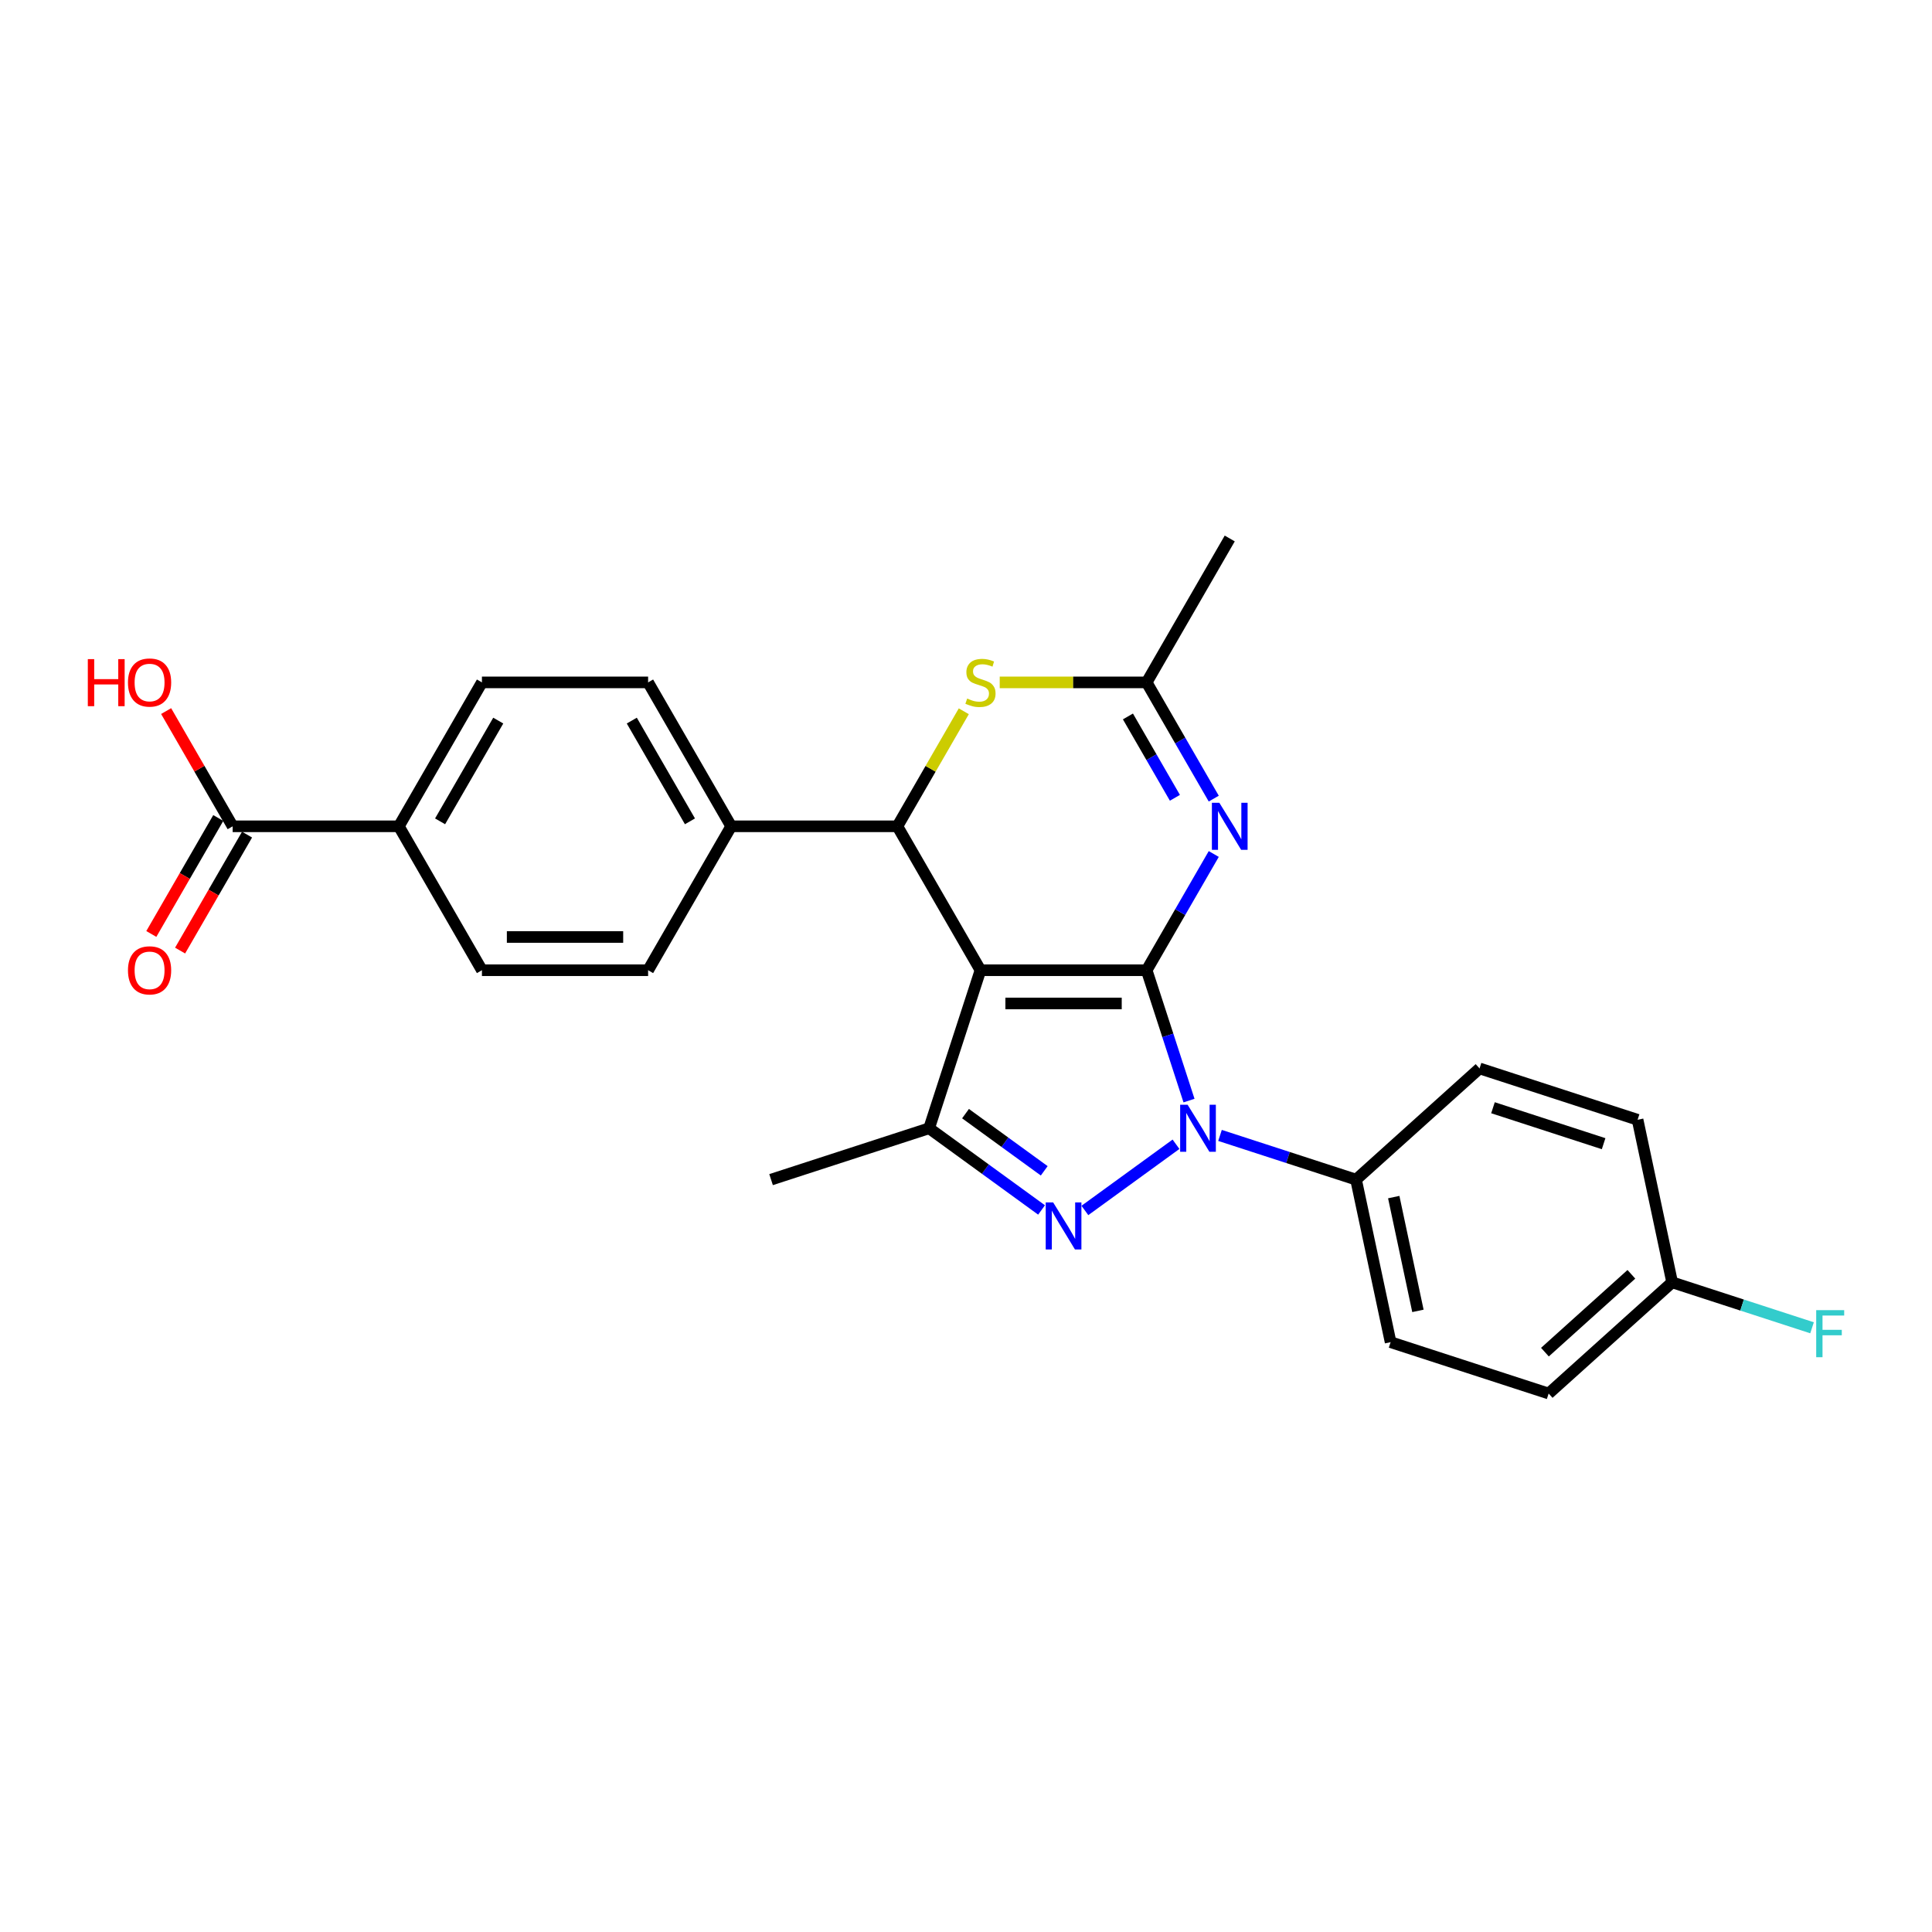 <?xml version='1.0' encoding='iso-8859-1'?>
<svg version='1.1' baseProfile='full'
              xmlns='http://www.w3.org/2000/svg'
                      xmlns:rdkit='http://www.rdkit.org/xml'
                      xmlns:xlink='http://www.w3.org/1999/xlink'
                  xml:space='preserve'
width='1000px' height='1000px' viewBox='0 0 1000 1000'>
<!-- END OF HEADER -->
<rect style='opacity:1.0;fill:#FFFFFF;stroke:none' width='1000' height='1000' x='0' y='0'> </rect>
<path class='bond-0' d='M 593.505,502.186 L 507.49,502.186' style='fill:none;fill-rule:evenodd;stroke:#000000;stroke-width:6px;stroke-linecap:butt;stroke-linejoin:miter;stroke-opacity:1' />
<path class='bond-0' d='M 580.602,519.389 L 520.392,519.389' style='fill:none;fill-rule:evenodd;stroke:#000000;stroke-width:6px;stroke-linecap:butt;stroke-linejoin:miter;stroke-opacity:1' />
<path class='bond-1' d='M 593.505,502.186 L 604.466,535.924' style='fill:none;fill-rule:evenodd;stroke:#000000;stroke-width:6px;stroke-linecap:butt;stroke-linejoin:miter;stroke-opacity:1' />
<path class='bond-1' d='M 604.466,535.924 L 615.428,569.661' style='fill:none;fill-rule:evenodd;stroke:#0000FF;stroke-width:6px;stroke-linecap:butt;stroke-linejoin:miter;stroke-opacity:1' />
<path class='bond-3' d='M 593.505,502.186 L 610.871,472.106' style='fill:none;fill-rule:evenodd;stroke:#000000;stroke-width:6px;stroke-linecap:butt;stroke-linejoin:miter;stroke-opacity:1' />
<path class='bond-3' d='M 610.871,472.106 L 628.238,442.026' style='fill:none;fill-rule:evenodd;stroke:#0000FF;stroke-width:6px;stroke-linecap:butt;stroke-linejoin:miter;stroke-opacity:1' />
<path class='bond-4' d='M 507.49,502.186 L 480.91,583.991' style='fill:none;fill-rule:evenodd;stroke:#000000;stroke-width:6px;stroke-linecap:butt;stroke-linejoin:miter;stroke-opacity:1' />
<path class='bond-5' d='M 507.49,502.186 L 464.483,427.696' style='fill:none;fill-rule:evenodd;stroke:#000000;stroke-width:6px;stroke-linecap:butt;stroke-linejoin:miter;stroke-opacity:1' />
<path class='bond-2' d='M 608.696,592.265 L 561.534,626.531' style='fill:none;fill-rule:evenodd;stroke:#0000FF;stroke-width:6px;stroke-linecap:butt;stroke-linejoin:miter;stroke-opacity:1' />
<path class='bond-8' d='M 631.473,587.691 L 666.681,599.131' style='fill:none;fill-rule:evenodd;stroke:#0000FF;stroke-width:6px;stroke-linecap:butt;stroke-linejoin:miter;stroke-opacity:1' />
<path class='bond-8' d='M 666.681,599.131 L 701.889,610.571' style='fill:none;fill-rule:evenodd;stroke:#000000;stroke-width:6px;stroke-linecap:butt;stroke-linejoin:miter;stroke-opacity:1' />
<path class='bond-26' d='M 539.109,626.275 L 510.01,605.133' style='fill:none;fill-rule:evenodd;stroke:#0000FF;stroke-width:6px;stroke-linecap:butt;stroke-linejoin:miter;stroke-opacity:1' />
<path class='bond-26' d='M 510.01,605.133 L 480.91,583.991' style='fill:none;fill-rule:evenodd;stroke:#000000;stroke-width:6px;stroke-linecap:butt;stroke-linejoin:miter;stroke-opacity:1' />
<path class='bond-26' d='M 540.491,606.015 L 520.121,591.216' style='fill:none;fill-rule:evenodd;stroke:#0000FF;stroke-width:6px;stroke-linecap:butt;stroke-linejoin:miter;stroke-opacity:1' />
<path class='bond-26' d='M 520.121,591.216 L 499.752,576.416' style='fill:none;fill-rule:evenodd;stroke:#000000;stroke-width:6px;stroke-linecap:butt;stroke-linejoin:miter;stroke-opacity:1' />
<path class='bond-7' d='M 628.238,413.366 L 610.871,383.285' style='fill:none;fill-rule:evenodd;stroke:#0000FF;stroke-width:6px;stroke-linecap:butt;stroke-linejoin:miter;stroke-opacity:1' />
<path class='bond-7' d='M 610.871,383.285 L 593.505,353.205' style='fill:none;fill-rule:evenodd;stroke:#000000;stroke-width:6px;stroke-linecap:butt;stroke-linejoin:miter;stroke-opacity:1' />
<path class='bond-7' d='M 608.13,412.943 L 595.973,391.887' style='fill:none;fill-rule:evenodd;stroke:#0000FF;stroke-width:6px;stroke-linecap:butt;stroke-linejoin:miter;stroke-opacity:1' />
<path class='bond-7' d='M 595.973,391.887 L 583.816,370.83' style='fill:none;fill-rule:evenodd;stroke:#000000;stroke-width:6px;stroke-linecap:butt;stroke-linejoin:miter;stroke-opacity:1' />
<path class='bond-21' d='M 480.91,583.991 L 399.105,610.571' style='fill:none;fill-rule:evenodd;stroke:#000000;stroke-width:6px;stroke-linecap:butt;stroke-linejoin:miter;stroke-opacity:1' />
<path class='bond-10' d='M 464.483,427.696 L 378.468,427.696' style='fill:none;fill-rule:evenodd;stroke:#000000;stroke-width:6px;stroke-linecap:butt;stroke-linejoin:miter;stroke-opacity:1' />
<path class='bond-27' d='M 464.483,427.696 L 481.671,397.925' style='fill:none;fill-rule:evenodd;stroke:#000000;stroke-width:6px;stroke-linecap:butt;stroke-linejoin:miter;stroke-opacity:1' />
<path class='bond-27' d='M 481.671,397.925 L 498.859,368.154' style='fill:none;fill-rule:evenodd;stroke:#CCCC00;stroke-width:6px;stroke-linecap:butt;stroke-linejoin:miter;stroke-opacity:1' />
<path class='bond-6' d='M 517.45,353.205 L 555.477,353.205' style='fill:none;fill-rule:evenodd;stroke:#CCCC00;stroke-width:6px;stroke-linecap:butt;stroke-linejoin:miter;stroke-opacity:1' />
<path class='bond-6' d='M 555.477,353.205 L 593.505,353.205' style='fill:none;fill-rule:evenodd;stroke:#000000;stroke-width:6px;stroke-linecap:butt;stroke-linejoin:miter;stroke-opacity:1' />
<path class='bond-25' d='M 593.505,353.205 L 636.512,278.714' style='fill:none;fill-rule:evenodd;stroke:#000000;stroke-width:6px;stroke-linecap:butt;stroke-linejoin:miter;stroke-opacity:1' />
<path class='bond-17' d='M 701.889,610.571 L 719.773,694.706' style='fill:none;fill-rule:evenodd;stroke:#000000;stroke-width:6px;stroke-linecap:butt;stroke-linejoin:miter;stroke-opacity:1' />
<path class='bond-17' d='M 721.399,619.615 L 733.917,678.509' style='fill:none;fill-rule:evenodd;stroke:#000000;stroke-width:6px;stroke-linecap:butt;stroke-linejoin:miter;stroke-opacity:1' />
<path class='bond-18' d='M 701.889,610.571 L 765.81,553.016' style='fill:none;fill-rule:evenodd;stroke:#000000;stroke-width:6px;stroke-linecap:butt;stroke-linejoin:miter;stroke-opacity:1' />
<path class='bond-9' d='M 120.425,427.696 L 206.439,427.696' style='fill:none;fill-rule:evenodd;stroke:#000000;stroke-width:6px;stroke-linecap:butt;stroke-linejoin:miter;stroke-opacity:1' />
<path class='bond-12' d='M 112.976,423.395 L 95.648,453.406' style='fill:none;fill-rule:evenodd;stroke:#000000;stroke-width:6px;stroke-linecap:butt;stroke-linejoin:miter;stroke-opacity:1' />
<path class='bond-12' d='M 95.648,453.406 L 78.321,483.418' style='fill:none;fill-rule:evenodd;stroke:#FF0000;stroke-width:6px;stroke-linecap:butt;stroke-linejoin:miter;stroke-opacity:1' />
<path class='bond-12' d='M 127.874,431.996 L 110.547,462.008' style='fill:none;fill-rule:evenodd;stroke:#000000;stroke-width:6px;stroke-linecap:butt;stroke-linejoin:miter;stroke-opacity:1' />
<path class='bond-12' d='M 110.547,462.008 L 93.219,492.019' style='fill:none;fill-rule:evenodd;stroke:#FF0000;stroke-width:6px;stroke-linecap:butt;stroke-linejoin:miter;stroke-opacity:1' />
<path class='bond-19' d='M 120.425,427.696 L 103.207,397.873' style='fill:none;fill-rule:evenodd;stroke:#000000;stroke-width:6px;stroke-linecap:butt;stroke-linejoin:miter;stroke-opacity:1' />
<path class='bond-19' d='M 103.207,397.873 L 85.989,368.051' style='fill:none;fill-rule:evenodd;stroke:#FF0000;stroke-width:6px;stroke-linecap:butt;stroke-linejoin:miter;stroke-opacity:1' />
<path class='bond-13' d='M 378.468,427.696 L 335.461,502.186' style='fill:none;fill-rule:evenodd;stroke:#000000;stroke-width:6px;stroke-linecap:butt;stroke-linejoin:miter;stroke-opacity:1' />
<path class='bond-14' d='M 378.468,427.696 L 335.461,353.205' style='fill:none;fill-rule:evenodd;stroke:#000000;stroke-width:6px;stroke-linecap:butt;stroke-linejoin:miter;stroke-opacity:1' />
<path class='bond-14' d='M 357.119,425.124 L 327.014,372.98' style='fill:none;fill-rule:evenodd;stroke:#000000;stroke-width:6px;stroke-linecap:butt;stroke-linejoin:miter;stroke-opacity:1' />
<path class='bond-11' d='M 206.439,427.696 L 249.447,353.205' style='fill:none;fill-rule:evenodd;stroke:#000000;stroke-width:6px;stroke-linecap:butt;stroke-linejoin:miter;stroke-opacity:1' />
<path class='bond-11' d='M 227.789,425.124 L 257.894,372.98' style='fill:none;fill-rule:evenodd;stroke:#000000;stroke-width:6px;stroke-linecap:butt;stroke-linejoin:miter;stroke-opacity:1' />
<path class='bond-29' d='M 206.439,427.696 L 249.447,502.186' style='fill:none;fill-rule:evenodd;stroke:#000000;stroke-width:6px;stroke-linecap:butt;stroke-linejoin:miter;stroke-opacity:1' />
<path class='bond-15' d='M 335.461,502.186 L 249.447,502.186' style='fill:none;fill-rule:evenodd;stroke:#000000;stroke-width:6px;stroke-linecap:butt;stroke-linejoin:miter;stroke-opacity:1' />
<path class='bond-15' d='M 322.559,484.984 L 262.349,484.984' style='fill:none;fill-rule:evenodd;stroke:#000000;stroke-width:6px;stroke-linecap:butt;stroke-linejoin:miter;stroke-opacity:1' />
<path class='bond-16' d='M 335.461,353.205 L 249.447,353.205' style='fill:none;fill-rule:evenodd;stroke:#000000;stroke-width:6px;stroke-linecap:butt;stroke-linejoin:miter;stroke-opacity:1' />
<path class='bond-22' d='M 719.773,694.706 L 801.577,721.286' style='fill:none;fill-rule:evenodd;stroke:#000000;stroke-width:6px;stroke-linecap:butt;stroke-linejoin:miter;stroke-opacity:1' />
<path class='bond-23' d='M 765.81,553.016 L 847.615,579.596' style='fill:none;fill-rule:evenodd;stroke:#000000;stroke-width:6px;stroke-linecap:butt;stroke-linejoin:miter;stroke-opacity:1' />
<path class='bond-23' d='M 772.765,573.364 L 830.028,591.97' style='fill:none;fill-rule:evenodd;stroke:#000000;stroke-width:6px;stroke-linecap:butt;stroke-linejoin:miter;stroke-opacity:1' />
<path class='bond-20' d='M 865.498,663.731 L 847.615,579.596' style='fill:none;fill-rule:evenodd;stroke:#000000;stroke-width:6px;stroke-linecap:butt;stroke-linejoin:miter;stroke-opacity:1' />
<path class='bond-24' d='M 865.498,663.731 L 901.704,675.495' style='fill:none;fill-rule:evenodd;stroke:#000000;stroke-width:6px;stroke-linecap:butt;stroke-linejoin:miter;stroke-opacity:1' />
<path class='bond-24' d='M 901.704,675.495 L 937.91,687.259' style='fill:none;fill-rule:evenodd;stroke:#33CCCC;stroke-width:6px;stroke-linecap:butt;stroke-linejoin:miter;stroke-opacity:1' />
<path class='bond-28' d='M 865.498,663.731 L 801.577,721.286' style='fill:none;fill-rule:evenodd;stroke:#000000;stroke-width:6px;stroke-linecap:butt;stroke-linejoin:miter;stroke-opacity:1' />
<path class='bond-28' d='M 844.399,659.58 L 799.654,699.868' style='fill:none;fill-rule:evenodd;stroke:#000000;stroke-width:6px;stroke-linecap:butt;stroke-linejoin:miter;stroke-opacity:1' />
<path  class='atom-2' d='M 614.7 571.811
L 622.682 584.714
Q 623.473 585.987, 624.746 588.292
Q 626.019 590.597, 626.088 590.735
L 626.088 571.811
L 629.322 571.811
L 629.322 596.171
L 625.985 596.171
L 617.418 582.064
Q 616.42 580.413, 615.354 578.521
Q 614.321 576.628, 614.012 576.043
L 614.012 596.171
L 610.846 596.171
L 610.846 571.811
L 614.7 571.811
' fill='#0000FF'/>
<path  class='atom-3' d='M 545.113 622.369
L 553.095 635.272
Q 553.886 636.545, 555.159 638.85
Q 556.432 641.155, 556.501 641.293
L 556.501 622.369
L 559.735 622.369
L 559.735 646.729
L 556.398 646.729
L 547.831 632.622
Q 546.833 630.971, 545.766 629.079
Q 544.734 627.186, 544.425 626.601
L 544.425 646.729
L 541.259 646.729
L 541.259 622.369
L 545.113 622.369
' fill='#0000FF'/>
<path  class='atom-4' d='M 631.127 415.516
L 639.109 428.418
Q 639.901 429.691, 641.174 431.996
Q 642.447 434.302, 642.516 434.439
L 642.516 415.516
L 645.75 415.516
L 645.75 439.875
L 642.412 439.875
L 633.845 425.769
Q 632.848 424.117, 631.781 422.225
Q 630.749 420.333, 630.439 419.748
L 630.439 439.875
L 627.274 439.875
L 627.274 415.516
L 631.127 415.516
' fill='#0000FF'/>
<path  class='atom-7' d='M 500.609 361.566
Q 500.884 361.669, 502.019 362.15
Q 503.155 362.632, 504.393 362.942
Q 505.667 363.217, 506.905 363.217
Q 509.21 363.217, 510.552 362.116
Q 511.894 360.981, 511.894 359.02
Q 511.894 357.678, 511.206 356.852
Q 510.552 356.026, 509.52 355.579
Q 508.488 355.132, 506.767 354.616
Q 504.6 353.962, 503.293 353.343
Q 502.019 352.723, 501.091 351.416
Q 500.196 350.108, 500.196 347.906
Q 500.196 344.844, 502.26 342.952
Q 504.359 341.06, 508.488 341.06
Q 511.309 341.06, 514.509 342.402
L 513.717 345.051
Q 510.793 343.847, 508.591 343.847
Q 506.217 343.847, 504.91 344.844
Q 503.602 345.808, 503.637 347.494
Q 503.637 348.801, 504.29 349.592
Q 504.978 350.384, 505.942 350.831
Q 506.94 351.278, 508.591 351.794
Q 510.793 352.482, 512.1 353.171
Q 513.408 353.859, 514.337 355.269
Q 515.3 356.646, 515.3 359.02
Q 515.3 362.391, 513.029 364.215
Q 510.793 366.004, 507.043 366.004
Q 504.875 366.004, 503.224 365.522
Q 501.607 365.075, 499.68 364.284
L 500.609 361.566
' fill='#CCCC00'/>
<path  class='atom-13' d='M 66.236 502.255
Q 66.236 496.406, 69.126 493.138
Q 72.016 489.869, 77.418 489.869
Q 82.819 489.869, 85.709 493.138
Q 88.599 496.406, 88.599 502.255
Q 88.599 508.173, 85.675 511.545
Q 82.75 514.882, 77.418 514.882
Q 72.05 514.882, 69.126 511.545
Q 66.236 508.207, 66.236 502.255
M 77.418 512.13
Q 81.133 512.13, 83.129 509.652
Q 85.159 507.141, 85.159 502.255
Q 85.159 497.473, 83.129 495.064
Q 81.133 492.622, 77.418 492.622
Q 73.702 492.622, 71.672 495.03
Q 69.676 497.438, 69.676 502.255
Q 69.676 507.175, 71.672 509.652
Q 73.702 512.13, 77.418 512.13
' fill='#FF0000'/>
<path  class='atom-20' d='M 45.455 341.163
L 48.758 341.163
L 48.758 351.519
L 61.212 351.519
L 61.212 341.163
L 64.515 341.163
L 64.515 365.522
L 61.212 365.522
L 61.212 354.272
L 48.758 354.272
L 48.758 365.522
L 45.455 365.522
L 45.455 341.163
' fill='#FF0000'/>
<path  class='atom-20' d='M 66.236 353.274
Q 66.236 347.425, 69.126 344.156
Q 72.016 340.888, 77.418 340.888
Q 82.819 340.888, 85.709 344.156
Q 88.599 347.425, 88.599 353.274
Q 88.599 359.192, 85.675 362.563
Q 82.75 365.901, 77.418 365.901
Q 72.05 365.901, 69.126 362.563
Q 66.236 359.226, 66.236 353.274
M 77.418 363.148
Q 81.133 363.148, 83.129 360.671
Q 85.159 358.159, 85.159 353.274
Q 85.159 348.491, 83.129 346.083
Q 81.133 343.64, 77.418 343.64
Q 73.702 343.64, 71.672 346.049
Q 69.676 348.457, 69.676 353.274
Q 69.676 358.194, 71.672 360.671
Q 73.702 363.148, 77.418 363.148
' fill='#FF0000'/>
<path  class='atom-25' d='M 940.061 678.131
L 954.545 678.131
L 954.545 680.918
L 943.329 680.918
L 943.329 688.315
L 953.307 688.315
L 953.307 691.137
L 943.329 691.137
L 943.329 702.49
L 940.061 702.49
L 940.061 678.131
' fill='#33CCCC'/>
</svg>
